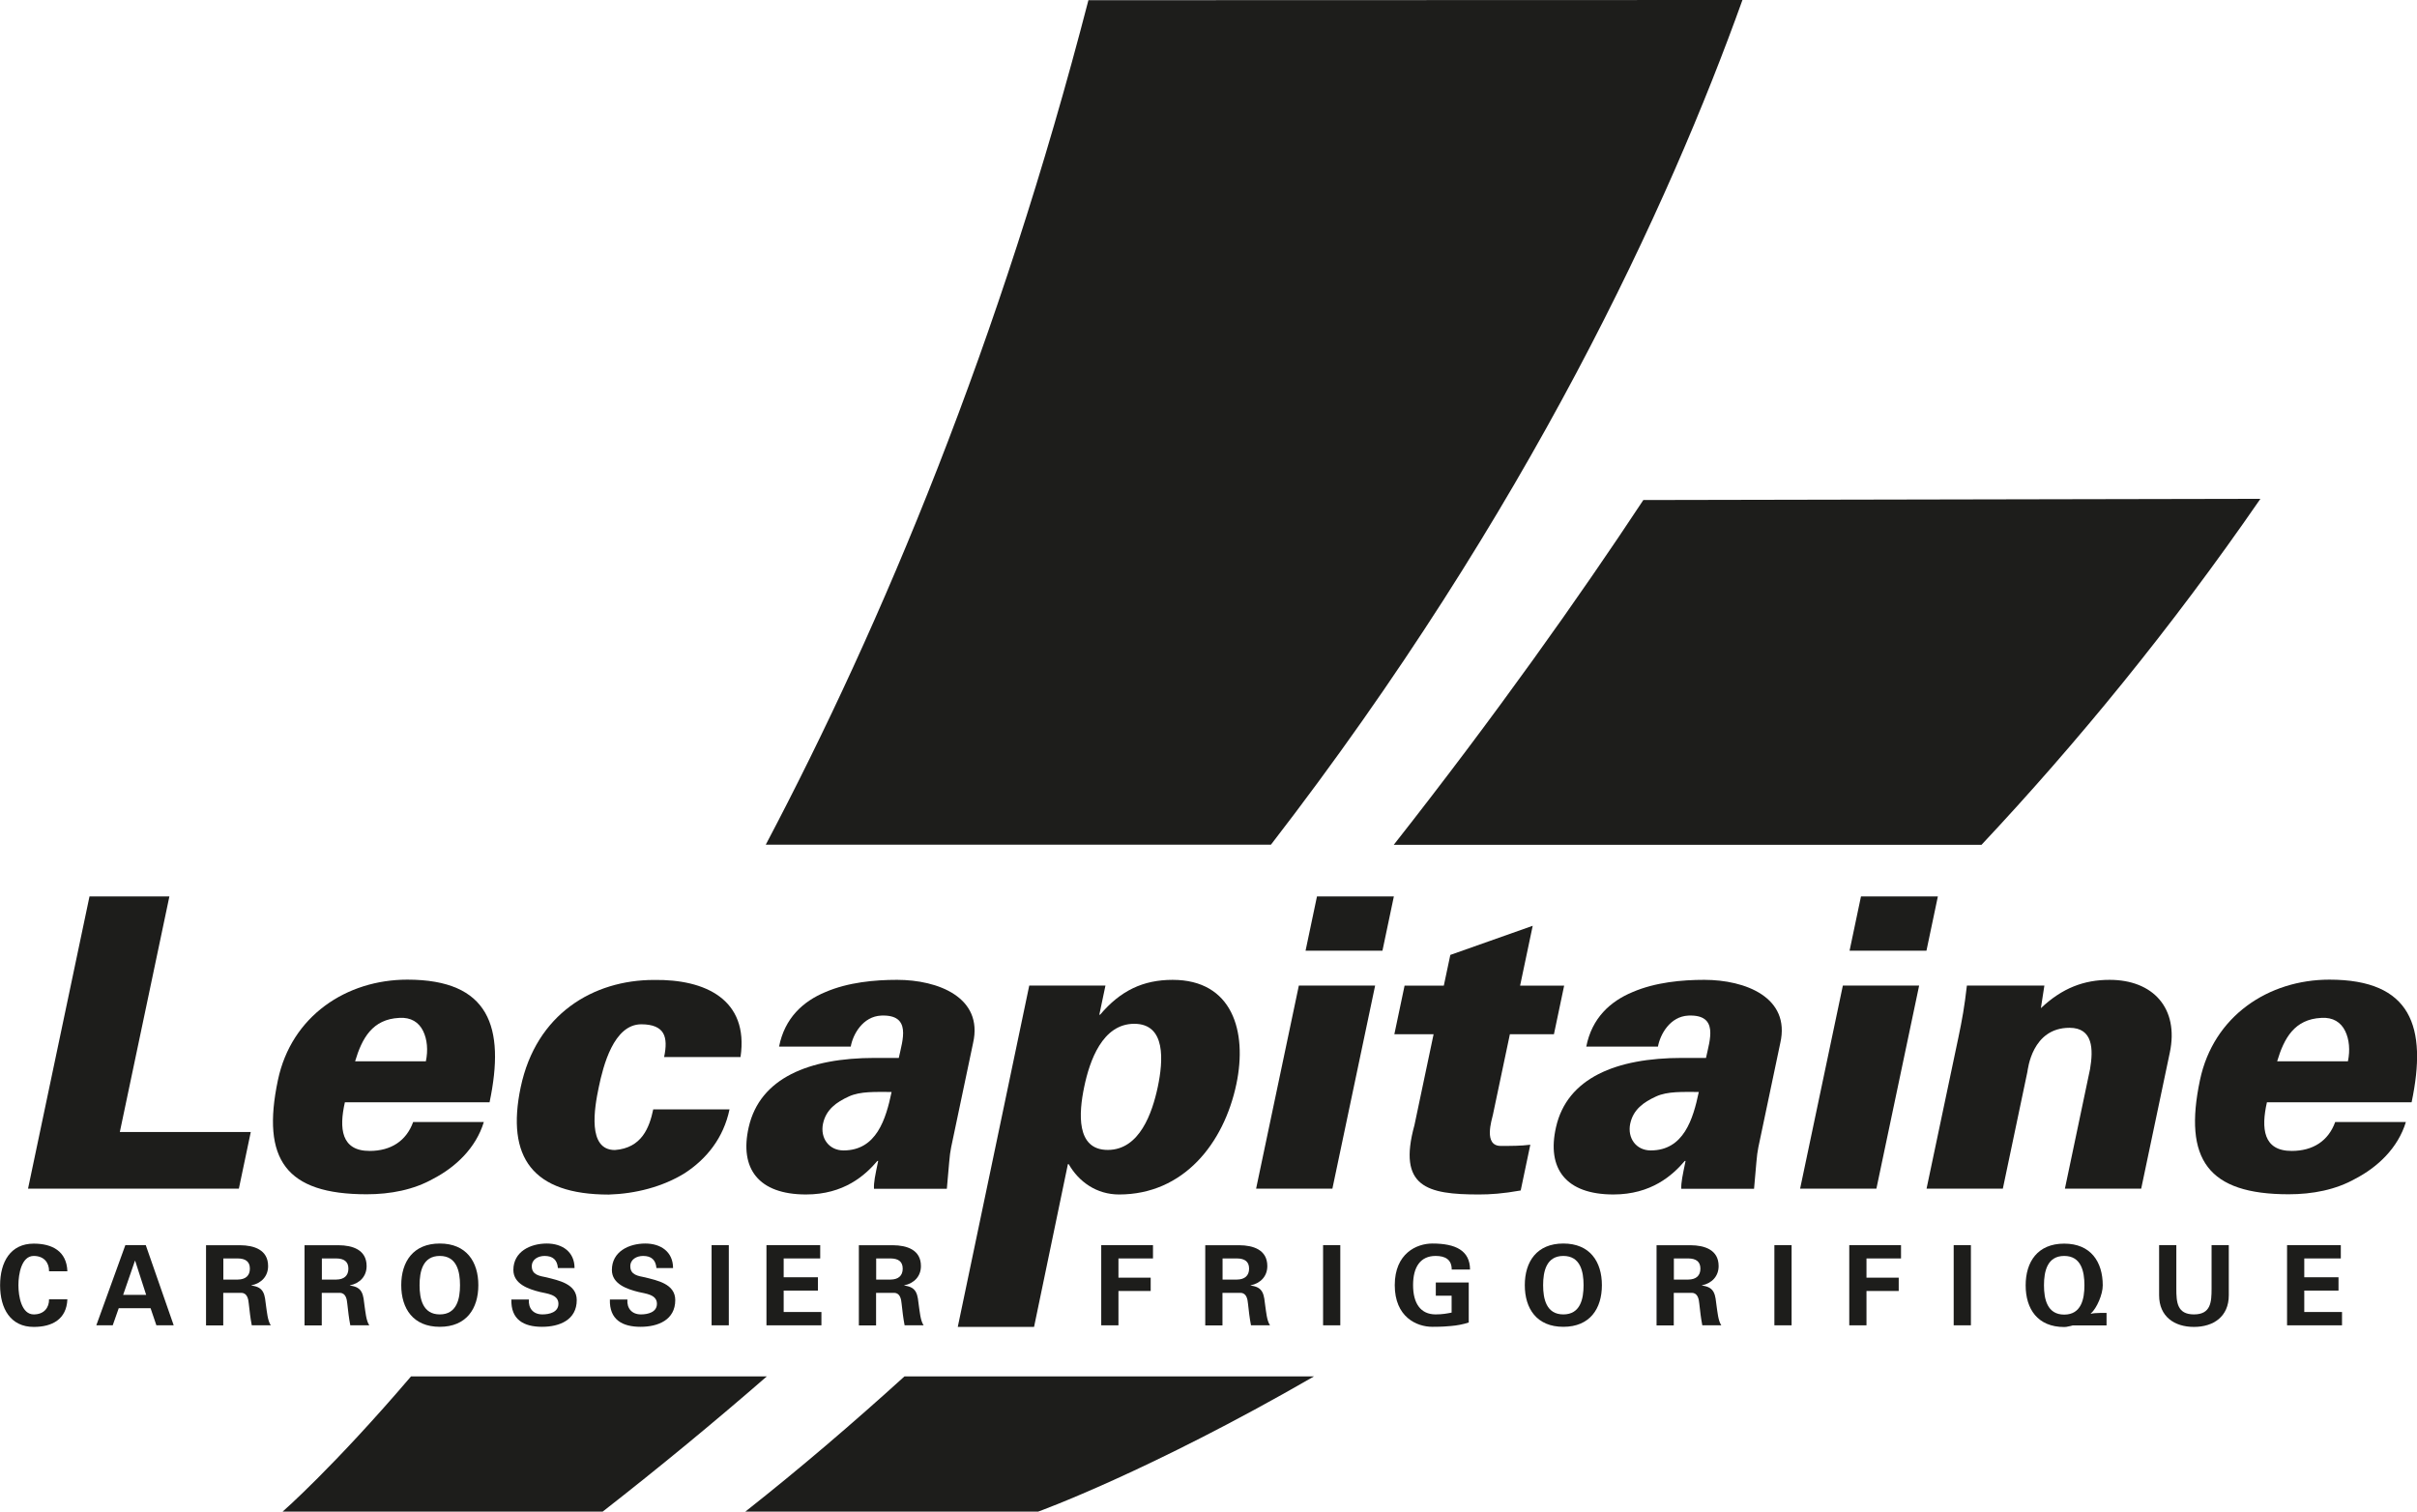 <?xml version="1.0" encoding="UTF-8"?><svg id="Calque_1" xmlns="http://www.w3.org/2000/svg" viewBox="0 0 241.43 151"><defs><style>.cls-1{fill:#1d1d1b;}</style></defs><g><path class="cls-1" d="M74.45,151h29.25s11.01-3.96,27.56-13.51h-40.91c-5.17,4.69-10.47,9.23-15.9,13.51Z"/><path class="cls-1" d="M225.78,49.83l-61.63,.12c-6.33,9.59-14.81,21.58-24.93,34.44h58.71c9.49-10.12,18.92-21.6,27.85-34.55Z"/></g><g><path class="cls-1" d="M174.05,0L108.72,.02c-8.85,34.2-20.53,62.19-32.23,84.36h50.46C152.77,50.95,166.77,20.3,174.05,0Z"/><path class="cls-1" d="M28.24,151h31.96c5.73-4.47,11.19-8.98,16.4-13.51H41.06c-7.78,9.11-12.83,13.51-12.83,13.51Z"/></g><g><path class="cls-1" d="M2.8,118.74l6.14-29.19h7.98l-4.95,23.53h13.08l-1.19,5.66H2.8Z"/><path class="cls-1" d="M35.47,106.02c.69-2.31,1.73-4.21,4.41-4.34,1.18-.08,1.96,.45,2.38,1.3,.42,.85,.51,1.94,.28,3.04h-7.07Zm13.43,4.1c1.59-7.55-.03-12.26-8.21-12.26-6.06,0-11.58,3.61-12.93,10.04-1.67,7.92,.8,11.4,8.86,11.4,2.37,0,4.71-.44,6.71-1.58,2.16-1.13,4.21-3.03,5-5.64h-7.06c-.68,1.89-2.22,2.89-4.35,2.89-2.85,0-3.06-2.25-2.47-4.86h14.45Z"/><path class="cls-1" d="M66.34,105.58c.21-1.01,.22-1.81-.1-2.37-.32-.56-1.02-.89-2.18-.89-2.77,0-3.81,4.18-4.25,6.28-.44,2.09-1.16,6.28,1.61,6.28,2.69-.2,3.45-2.25,3.83-4.06h7.62c-.6,2.86-2.29,4.95-4.47,6.37-2.21,1.37-4.93,2.06-7.59,2.14-7.61,0-10.27-3.72-8.8-10.72,1.54-7.33,7.26-10.72,13.31-10.72,5.11-.08,9.5,1.94,8.65,7.7h-7.62Z"/><path class="cls-1" d="M82.21,112.25c.3-1.42,1.34-2.15,2.58-2.72,1.15-.53,2.66-.45,4.27-.45-.57,2.72-1.51,5.84-4.8,5.84-1.45,0-2.35-1.22-2.05-2.68Zm12.37,6.49c.23-2.41,.25-3.29,.43-4.14l2.19-10.41c1.04-4.56-3.51-6.31-7.59-6.31-2.23,0-4.88,.24-7.16,1.22-2.24,.93-4.07,2.6-4.63,5.45h7.16c.21-1.21,1.2-3.02,3.05-3.1,3.06-.12,2.12,2.46,1.75,4.23h-2.4c-6.58,0-11.47,2.01-12.59,6.91-.95,4.15,.98,6.73,5.72,6.73,3.78,0,5.9-1.9,7.13-3.35h.08c-.31,1.49-.45,2.14-.42,2.78h7.27Z"/><path class="cls-1" d="M113.3,102.27c3.19,0,2.89,3.72,2.35,6.3-.55,2.59-1.81,6.3-5,6.3s-2.89-3.72-2.35-6.3c.54-2.59,1.81-6.3,5-6.3Zm-2.87-3.82h-7.62l-7.14,34.1h7.62l3.38-16.26h.08c1.02,1.78,2.8,3.03,5.03,3.03,6.44,0,10.47-5.09,11.72-11.03,1.11-5.28-.41-10.41-6.37-10.41-2.96,0-5.22,1.09-7.24,3.48h-.08l.61-2.9Z"/><path class="cls-1" d="M125.47,118.74l4.27-20.29h7.62l-4.27,20.29h-7.62Zm4.94-23.77l1.14-5.42h7.68l-1.14,5.42h-7.68Z"/><path class="cls-1" d="M144.22,98.46l.65-3.07,8.23-2.91-1.26,5.98h4.4l-1.02,4.85h-4.4l-1.69,8.02c-.11,.52-.98,3.14,.78,3.14,1,0,2.04,0,2.95-.12l-.96,4.57c-1.79,.32-3.05,.4-4.17,.4-5.17,0-8.15-.73-6.44-6.94l1.91-9.07h-3.92l1.02-4.85h3.92Z"/><path class="cls-1" d="M162.84,112.25c.3-1.42,1.34-2.15,2.58-2.72,1.15-.53,2.66-.45,4.27-.45-.57,2.72-1.51,5.84-4.8,5.84-1.45,0-2.35-1.22-2.05-2.68Zm12.37,6.49c.23-2.41,.25-3.29,.43-4.14l2.19-10.41c1.04-4.56-3.5-6.31-7.59-6.31-2.23,0-4.88,.24-7.16,1.22-2.24,.93-4.07,2.6-4.63,5.45h7.16c.22-1.21,1.2-3.02,3.05-3.1,3.06-.12,2.12,2.46,1.75,4.23h-2.4c-6.58,0-11.47,2.01-12.58,6.91-.95,4.15,.98,6.73,5.73,6.73,3.77,0,5.9-1.9,7.13-3.35h.08c-.31,1.49-.45,2.14-.43,2.78h7.27Z"/><path class="cls-1" d="M179.81,118.74l4.27-20.29h7.62l-4.27,20.29h-7.62Zm4.94-23.77l1.14-5.42h7.68l-1.14,5.42h-7.68Z"/><path class="cls-1" d="M203.86,100.71c2.14-2.02,4.31-2.83,6.87-2.83,4.33,0,6.94,2.83,6.01,7.26l-2.86,13.6h-7.62l2.51-11.94c.34-1.98,.31-4.13-2.05-4.13-3.76,0-4.16,4.17-4.21,4.41l-2.45,11.66h-7.62l3.18-15.1c.38-1.82,.6-3.02,.85-5.19h7.74l-.35,2.26Z"/><path class="cls-1" d="M227.46,106.02c.69-2.31,1.73-4.21,4.41-4.34,1.18-.08,1.96,.45,2.38,1.3,.42,.85,.51,1.94,.28,3.04h-7.07Zm13.43,4.1c1.59-7.55-.02-12.26-8.21-12.26-6.06,0-11.58,3.61-12.93,10.04-1.67,7.92,.8,11.4,8.86,11.4,2.37,0,4.71-.44,6.71-1.58,2.16-1.13,4.21-3.03,5-5.64h-7.06c-.68,1.89-2.22,2.89-4.35,2.89-2.85,0-3.06-2.25-2.47-4.86h14.45Z"/></g><g><path class="cls-1" d="M4.9,126.98c.01-.84-.5-1.52-1.53-1.52-1.22,0-1.53,1.8-1.53,2.92s.31,2.92,1.53,2.92c1.03,0,1.54-.67,1.53-1.51h1.83c-.08,2-1.52,2.76-3.36,2.76-2.32,0-3.36-1.83-3.36-4.16s1.04-4.16,3.36-4.16c1.84,0,3.29,.75,3.36,2.76h-1.83Z"/><path class="cls-1" d="M12.3,129.35l1.18-3.41h.02l1.1,3.41h-2.3Zm-1.04,3.04l.6-1.71h3.18l.58,1.71h1.73l-2.79-8.01h-2.04l-2.9,8.01h1.64Z"/><path class="cls-1" d="M22.31,125.71h1.45c.76,.01,1.2,.31,1.2,1.02s-.44,1.08-1.2,1.09h-1.45v-2.11Zm0,3.44h1.82c.57,.02,.68,.63,.72,1.08,.08,.72,.16,1.45,.3,2.16h1.9c-.32-.45-.39-1.39-.47-1.9-.14-1.11-.14-1.92-1.47-2.07v-.02c.99-.21,1.67-.9,1.67-1.93,0-1.63-1.41-2.07-2.79-2.08h-3.41v8.01h1.72v-3.24Z"/><path class="cls-1" d="M32.15,125.71h1.45c.76,.01,1.2,.31,1.2,1.02s-.44,1.08-1.2,1.09h-1.45v-2.11Zm0,3.44h1.82c.57,.02,.68,.63,.72,1.08,.08,.72,.16,1.45,.3,2.16h1.9c-.32-.45-.39-1.39-.47-1.9-.14-1.11-.14-1.92-1.47-2.07v-.02c.99-.21,1.67-.9,1.67-1.93,0-1.63-1.41-2.07-2.79-2.08h-3.41v8.01h1.72v-3.24Z"/><path class="cls-1" d="M43.93,125.46c1.7,0,2.02,1.55,2.02,2.92s-.32,2.92-2.02,2.92-2.02-1.55-2.02-2.92,.32-2.92,2.02-2.92Zm0,7.08c2.65,0,3.85-1.81,3.85-4.16s-1.2-4.16-3.85-4.16-3.85,1.81-3.85,4.16,1.2,4.16,3.85,4.16Z"/><path class="cls-1" d="M55.73,126.67c-.07-.81-.5-1.21-1.33-1.21-.63,0-1.28,.33-1.28,1.03,0,.87,.78,.97,1.47,1.11,1.22,.31,3.02,.65,3.02,2.27,0,1.99-1.73,2.67-3.46,2.67-1.83,0-3.13-.71-3.07-2.73h1.75c-.07,.89,.44,1.49,1.35,1.49,.69,0,1.6-.21,1.6-1.06,0-.94-1.15-1.01-1.84-1.18-1.12-.28-2.66-.78-2.66-2.2,0-1.83,1.69-2.64,3.34-2.64,1.56,0,2.77,.84,2.77,2.45h-1.66Z"/><path class="cls-1" d="M65.57,126.67c-.07-.81-.5-1.21-1.33-1.21-.63,0-1.28,.33-1.28,1.03,0,.87,.78,.97,1.47,1.11,1.22,.31,3.02,.65,3.02,2.27,0,1.99-1.73,2.67-3.46,2.67-1.83,0-3.13-.71-3.07-2.73h1.75c-.07,.89,.45,1.49,1.35,1.49,.69,0,1.6-.21,1.6-1.06,0-.94-1.15-1.01-1.84-1.18-1.12-.28-2.66-.78-2.66-2.2,0-1.83,1.69-2.64,3.34-2.64,1.56,0,2.77,.84,2.77,2.45h-1.66Z"/><path class="cls-1" d="M72.8,132.39h-1.72v-8.01h1.72v8.01Z"/><path class="cls-1" d="M76.56,124.38h5.37v1.33h-3.65v1.88h3.42v1.33h-3.42v2.14h3.77v1.33h-5.49v-8.01Z"/><path class="cls-1" d="M87.52,125.71h1.45c.76,.01,1.2,.31,1.2,1.02s-.44,1.08-1.2,1.09h-1.45v-2.11Zm0,3.44h1.82c.57,.02,.68,.63,.72,1.08,.08,.72,.16,1.45,.3,2.16h1.9c-.32-.45-.39-1.39-.47-1.9-.14-1.11-.14-1.92-1.47-2.07v-.02c.99-.21,1.67-.9,1.67-1.93,0-1.63-1.41-2.07-2.79-2.08h-3.41v8.01h1.72v-3.24Z"/><path class="cls-1" d="M110,132.39v-8.01h5.17v1.33h-3.45v1.92h3.22v1.33h-3.22v3.43h-1.72Z"/><path class="cls-1" d="M122.12,125.71h1.45c.76,.01,1.2,.31,1.2,1.02s-.45,1.08-1.2,1.09h-1.45v-2.11Zm0,3.44h1.82c.57,.02,.68,.63,.72,1.08,.08,.72,.16,1.45,.3,2.16h1.9c-.32-.45-.39-1.39-.47-1.9-.14-1.11-.14-1.92-1.47-2.07v-.02c.99-.21,1.67-.9,1.67-1.93,0-1.63-1.41-2.07-2.79-2.08h-3.41v8.01h1.72v-3.24Z"/><path class="cls-1" d="M133.88,132.39h-1.72v-8.01h1.72v8.01Z"/><path class="cls-1" d="M143.42,129.44v-1.33h3.29v4c-.59,.19-1.18,.3-1.79,.35-.39,.03-.79,.08-1.84,.08-1.59,0-3.76-.99-3.76-4.16s2.18-4.16,3.76-4.16c2.32,0,3.75,.7,3.76,2.6h-1.83c0-1.02-.67-1.36-1.61-1.36-1.52,0-2.25,1.11-2.25,2.91s.73,2.93,2.25,2.93c.69,0,1.14-.09,1.6-.18v-1.69h-1.57Z"/><path class="cls-1" d="M156.16,125.46c1.7,0,2.02,1.55,2.02,2.92s-.32,2.92-2.02,2.92-2.02-1.55-2.02-2.92,.32-2.92,2.02-2.92Zm0,7.08c2.65,0,3.85-1.81,3.85-4.16s-1.2-4.16-3.85-4.16-3.85,1.81-3.85,4.16,1.2,4.16,3.85,4.16Z"/><path class="cls-1" d="M167.2,125.71h1.45c.76,.01,1.2,.31,1.2,1.02s-.44,1.08-1.2,1.09h-1.45v-2.11Zm0,3.44h1.82c.57,.02,.68,.63,.72,1.08,.08,.72,.16,1.45,.3,2.16h1.9c-.32-.45-.39-1.39-.47-1.9-.14-1.11-.14-1.92-1.47-2.07v-.02c.99-.21,1.67-.9,1.67-1.93,0-1.63-1.41-2.07-2.79-2.08h-3.41v8.01h1.72v-3.24Z"/><path class="cls-1" d="M178.96,132.39h-1.72v-8.01h1.72v8.01Z"/><path class="cls-1" d="M184.72,132.39v-8.01h5.17v1.33h-3.45v1.92h3.22v1.33h-3.22v3.43h-1.72Z"/><path class="cls-1" d="M196.87,132.39h-1.72v-8.01h1.72v8.01Z"/><path class="cls-1" d="M206.19,131.32c-1.7,0-2.02-1.55-2.02-2.93s.32-2.93,2.02-2.93,2.02,1.55,2.02,2.93-.32,2.93-2.02,2.93Zm4.23-.17h-.57c-.41,.01-.82,.03-.99,.09l-.02-.02c.61-.53,1.21-1.95,1.2-2.82,0-2.36-1.2-4.17-3.85-4.17s-3.85,1.81-3.85,4.17,1.2,4.16,3.85,4.16c.14,0,.29-.02,.43-.06,.14-.02,.28-.06,.42-.1h3.38v-1.24Z"/><path class="cls-1" d="M222.63,124.38v5.01c0,2.13-1.53,3.16-3.48,3.16s-3.48-1.03-3.48-3.16v-5.01h1.72v4.34c0,1.35,.07,2.58,1.76,2.58s1.76-1.23,1.76-2.58v-4.34h1.72Z"/><path class="cls-1" d="M228.45,124.38h5.37v1.33h-3.65v1.88h3.42v1.33h-3.42v2.14h3.77v1.33h-5.49v-8.01Z"/></g></svg>